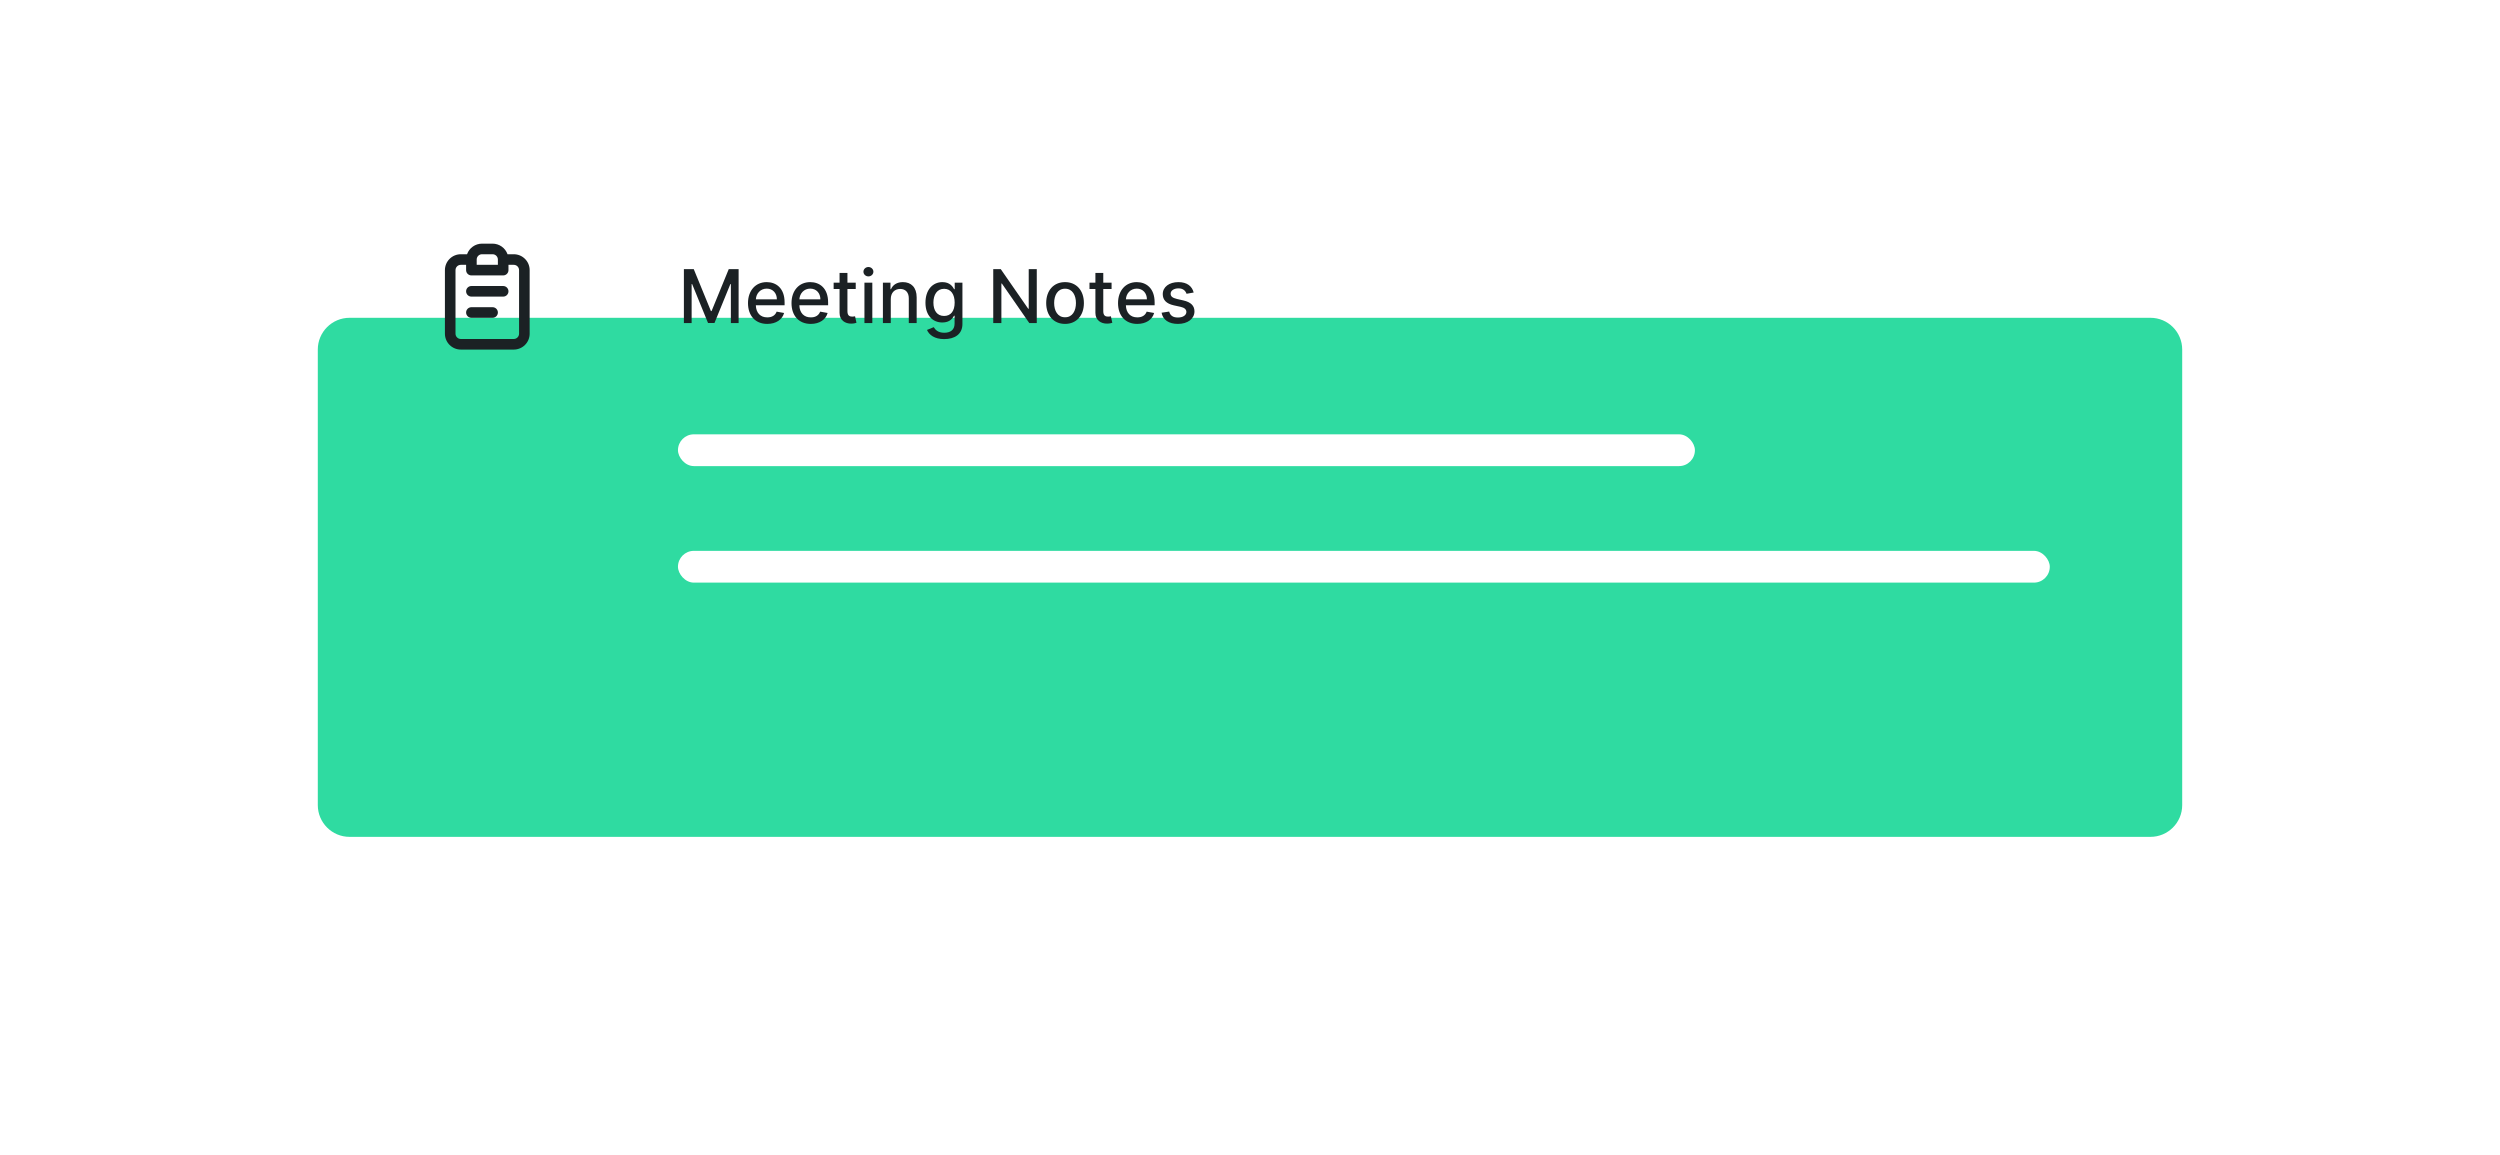 <svg width="472" height="218" viewBox="0 0 472 218" fill="none" xmlns="http://www.w3.org/2000/svg">
<g filter="url(#filter0_d)">
<path d="M60 36C60 32.686 62.686 30 66 30H406C409.314 30 412 32.686 412 36V122C412 125.314 409.314 128 406 128H66C62.686 128 60 125.314 60 122V36Z" fill="#2FDBA1"/>
</g>
<path d="M93 58H89C88.735 58 88.48 58.105 88.293 58.293C88.105 58.48 88 58.735 88 59C88 59.265 88.105 59.52 88.293 59.707C88.48 59.895 88.735 60 89 60H93C93.265 60 93.52 59.895 93.707 59.707C93.895 59.52 94 59.265 94 59C94 58.735 93.895 58.48 93.707 58.293C93.52 58.105 93.265 58 93 58ZM97 48H95.82C95.614 47.416 95.232 46.911 94.727 46.553C94.222 46.195 93.619 46.002 93 46H91C90.381 46.002 89.778 46.195 89.273 46.553C88.768 46.911 88.386 47.416 88.18 48H87C86.204 48 85.441 48.316 84.879 48.879C84.316 49.441 84 50.204 84 51V63C84 63.796 84.316 64.559 84.879 65.121C85.441 65.684 86.204 66 87 66H97C97.796 66 98.559 65.684 99.121 65.121C99.684 64.559 100 63.796 100 63V51C100 50.204 99.684 49.441 99.121 48.879C98.559 48.316 97.796 48 97 48ZM90 49C90 48.735 90.105 48.48 90.293 48.293C90.48 48.105 90.735 48 91 48H93C93.265 48 93.52 48.105 93.707 48.293C93.895 48.48 94 48.735 94 49V50H90V49ZM98 63C98 63.265 97.895 63.52 97.707 63.707C97.52 63.895 97.265 64 97 64H87C86.735 64 86.48 63.895 86.293 63.707C86.105 63.52 86 63.265 86 63V51C86 50.735 86.105 50.48 86.293 50.293C86.48 50.105 86.735 50 87 50H88V51C88 51.265 88.105 51.52 88.293 51.707C88.48 51.895 88.735 52 89 52H95C95.265 52 95.52 51.895 95.707 51.707C95.895 51.52 96 51.265 96 51V50H97C97.265 50 97.52 50.105 97.707 50.293C97.895 50.48 98 50.735 98 51V63ZM95 54H89C88.735 54 88.48 54.105 88.293 54.293C88.105 54.48 88 54.735 88 55C88 55.265 88.105 55.52 88.293 55.707C88.48 55.895 88.735 56 89 56H95C95.265 56 95.52 55.895 95.707 55.707C95.895 55.52 96 55.265 96 55C96 54.735 95.895 54.48 95.707 54.293C95.52 54.105 95.265 54 95 54Z" fill="#1B2124"/>
<path d="M129.119 50.818V61H130.58V53.627H130.675L133.678 60.985H134.891L137.893 53.632H137.988V61H139.45V50.818H137.585L134.344 58.733H134.224L130.983 50.818H129.119Z" fill="#1B2124"/>
<path d="M144.855 61.154C146.52 61.154 147.699 60.334 148.037 59.091L146.63 58.837C146.361 59.558 145.715 59.926 144.87 59.926C143.597 59.926 142.742 59.101 142.702 57.629H148.131V57.102C148.131 54.343 146.481 53.264 144.751 53.264C142.623 53.264 141.221 54.885 141.221 57.231C141.221 59.603 142.603 61.154 144.855 61.154ZM142.707 56.516C142.767 55.432 143.552 54.492 144.76 54.492C145.914 54.492 146.67 55.347 146.675 56.516H142.707Z" fill="#1B2124"/>
<path d="M153.072 61.154C154.737 61.154 155.915 60.334 156.254 59.091L154.847 58.837C154.578 59.558 153.932 59.926 153.087 59.926C151.814 59.926 150.959 59.101 150.919 57.629H156.348V57.102C156.348 54.343 154.697 53.264 152.967 53.264C150.839 53.264 149.437 54.885 149.437 57.231C149.437 59.603 150.82 61.154 153.072 61.154ZM150.924 56.516C150.984 55.432 151.769 54.492 152.977 54.492C154.131 54.492 154.886 55.347 154.891 56.516H150.924Z" fill="#1B2124"/>
<path d="M161.562 53.364H159.996V51.534H158.509V53.364H157.391V54.557H158.509V59.066C158.504 60.453 159.563 61.124 160.737 61.099C161.209 61.094 161.527 61.005 161.701 60.94L161.433 59.712C161.333 59.732 161.149 59.777 160.911 59.777C160.428 59.777 159.996 59.618 159.996 58.758V54.557H161.562V53.364Z" fill="#1B2124"/>
<path d="M163.206 61H164.693V53.364H163.206V61ZM163.957 52.185C164.469 52.185 164.897 51.788 164.897 51.3C164.897 50.813 164.469 50.41 163.957 50.41C163.44 50.41 163.017 50.813 163.017 51.3C163.017 51.788 163.44 52.185 163.957 52.185Z" fill="#1B2124"/>
<path d="M168.179 56.466C168.179 55.248 168.925 54.552 169.959 54.552C170.968 54.552 171.58 55.213 171.58 56.322V61H173.066V56.143C173.066 54.253 172.027 53.264 170.466 53.264C169.318 53.264 168.567 53.796 168.214 54.606H168.119V53.364H166.693V61H168.179V56.466Z" fill="#1B2124"/>
<path d="M178.262 64.023C180.205 64.023 181.707 63.133 181.707 61.169V53.364H180.25V54.602H180.141C179.877 54.129 179.35 53.264 177.928 53.264C176.084 53.264 174.727 54.721 174.727 57.152C174.727 59.588 176.114 60.886 177.918 60.886C179.32 60.886 179.862 60.095 180.131 59.608H180.225V61.109C180.225 62.307 179.405 62.825 178.276 62.825C177.039 62.825 176.556 62.203 176.293 61.766L175.015 62.292C175.418 63.227 176.437 64.023 178.262 64.023ZM178.247 59.653C176.919 59.653 176.228 58.633 176.228 57.132C176.228 55.665 176.904 54.527 178.247 54.527C179.544 54.527 180.24 55.586 180.24 57.132C180.24 58.708 179.529 59.653 178.247 59.653Z" fill="#1B2124"/>
<path d="M195.743 50.818H194.222V58.295H194.127L188.947 50.818H187.525V61H189.061V53.533H189.156L194.331 61H195.743V50.818Z" fill="#1B2124"/>
<path d="M201.081 61.154C203.234 61.154 204.641 59.578 204.641 57.217C204.641 54.84 203.234 53.264 201.081 53.264C198.928 53.264 197.521 54.84 197.521 57.217C197.521 59.578 198.928 61.154 201.081 61.154ZM201.086 59.906C199.679 59.906 199.023 58.678 199.023 57.212C199.023 55.75 199.679 54.507 201.086 54.507C202.483 54.507 203.139 55.75 203.139 57.212C203.139 58.678 202.483 59.906 201.086 59.906Z" fill="#1B2124"/>
<path d="M209.865 53.364H208.299V51.534H206.812V53.364H205.694V54.557H206.812V59.066C206.807 60.453 207.866 61.124 209.039 61.099C209.512 61.094 209.83 61.005 210.004 60.94L209.735 59.712C209.636 59.732 209.452 59.777 209.213 59.777C208.731 59.777 208.299 59.618 208.299 58.758V54.557H209.865V53.364Z" fill="#1B2124"/>
<path d="M214.718 61.154C216.384 61.154 217.562 60.334 217.9 59.091L216.493 58.837C216.225 59.558 215.578 59.926 214.733 59.926C213.46 59.926 212.605 59.101 212.566 57.629H217.994V57.102C217.994 54.343 216.344 53.264 214.614 53.264C212.486 53.264 211.084 54.885 211.084 57.231C211.084 59.603 212.466 61.154 214.718 61.154ZM212.57 56.516C212.63 55.432 213.416 54.492 214.624 54.492C215.777 54.492 216.533 55.347 216.538 56.516H212.57Z" fill="#1B2124"/>
<path d="M225.366 55.228C225.058 54.04 224.128 53.264 222.478 53.264C220.752 53.264 219.529 54.174 219.529 55.526C219.529 56.61 220.186 57.331 221.618 57.649L222.91 57.932C223.646 58.096 223.989 58.425 223.989 58.902C223.989 59.493 223.358 59.956 222.383 59.956C221.493 59.956 220.922 59.573 220.743 58.822L219.306 59.041C219.554 60.393 220.678 61.154 222.393 61.154C224.238 61.154 225.515 60.175 225.515 58.792C225.515 57.714 224.829 57.047 223.427 56.724L222.214 56.446C221.374 56.247 221.011 55.964 221.016 55.447C221.011 54.86 221.647 54.442 222.493 54.442C223.417 54.442 223.845 54.954 224.019 55.467L225.366 55.228Z" fill="#1B2124"/>
<rect x="128" y="82" width="192" height="6" rx="3" fill="white"/>
<rect x="128" y="104" width="259" height="6" rx="3" fill="white"/>
<defs>
<filter id="filter0_d" x="0" y="0" width="472" height="218" filterUnits="userSpaceOnUse" color-interpolation-filters="sRGB">
<feFlood flood-opacity="0" result="BackgroundImageFix"/>
<feColorMatrix in="SourceAlpha" type="matrix" values="0 0 0 0 0 0 0 0 0 0 0 0 0 0 0 0 0 0 127 0"/>
<feOffset dy="30"/>
<feGaussianBlur stdDeviation="30"/>
<feColorMatrix type="matrix" values="0 0 0 0 0 0 0 0 0 0 0 0 0 0 0 0 0 0 0.05 0"/>
<feBlend mode="normal" in2="BackgroundImageFix" result="effect1_dropShadow"/>
<feBlend mode="normal" in="SourceGraphic" in2="effect1_dropShadow" result="shape"/>
</filter>
</defs>
</svg>
